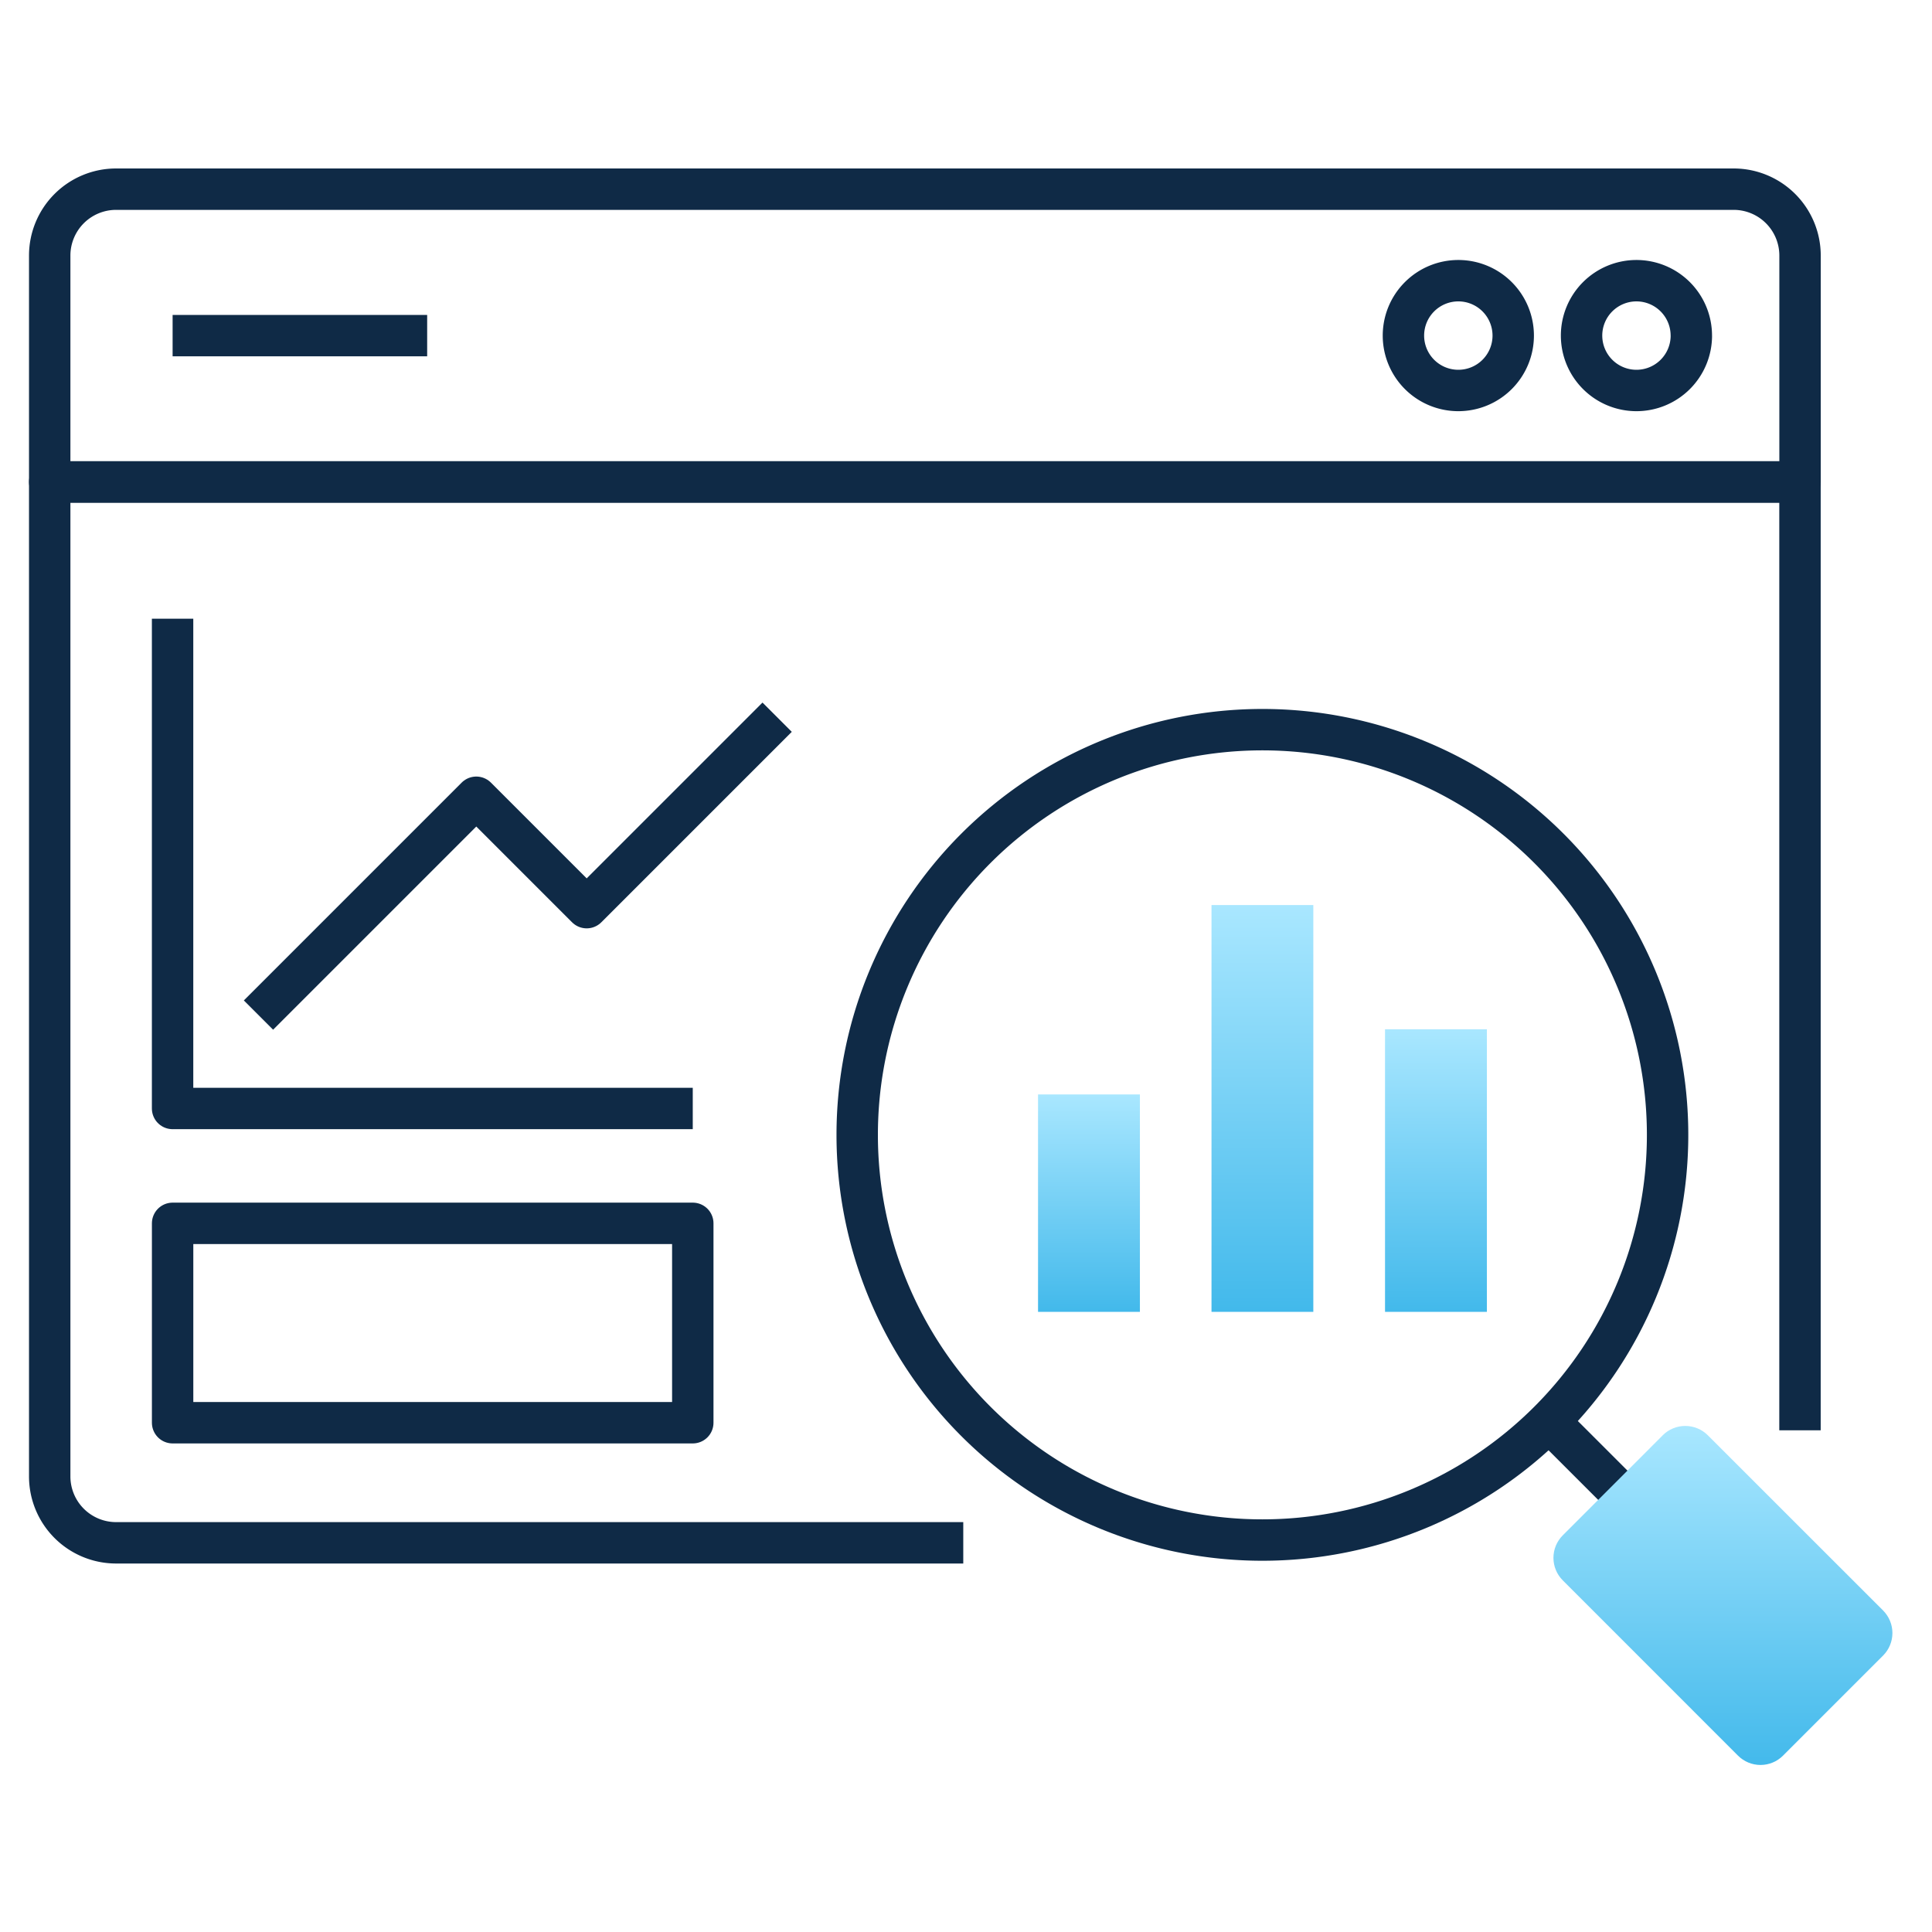 <?xml version="1.0" encoding="UTF-8"?> <svg xmlns="http://www.w3.org/2000/svg" xmlns:xlink="http://www.w3.org/1999/xlink" width="70" height="70" viewBox="0 0 70 70"><defs><linearGradient id="linear-gradient" x1="0.5" x2="0.5" y2="1" gradientUnits="objectBoundingBox"><stop offset="0" stop-color="#a9e7ff"></stop><stop offset="1" stop-color="#42b9eb"></stop></linearGradient><clipPath id="clip-path"><rect id="Rectangle_14767" data-name="Rectangle 14767" width="70" height="70" transform="translate(164 2118)" fill="none" stroke="#707070" stroke-width="1"></rect></clipPath><clipPath id="clip-path-2"><rect id="Rectangle_14757" data-name="Rectangle 14757" width="67.566" height="57.895" fill="none" stroke="#707070" stroke-width="1.5"></rect></clipPath><clipPath id="clip-path-3"><rect id="Rectangle_14759" data-name="Rectangle 14759" width="3.691" height="7.876" fill="url(#linear-gradient)"></rect></clipPath><clipPath id="clip-path-4"><rect id="Rectangle_14761" data-name="Rectangle 14761" width="3.691" height="10.237" fill="url(#linear-gradient)"></rect></clipPath><clipPath id="clip-path-5"><rect id="Rectangle_14763" data-name="Rectangle 14763" width="3.689" height="14.738" fill="url(#linear-gradient)"></rect></clipPath><clipPath id="clip-path-6"><path id="Path_120176" data-name="Path 120176" d="M38.476,28.811l-3.625,3.627a1.153,1.153,0,0,0,0,1.631L41.2,40.42a1.153,1.153,0,0,0,1.631,0l3.627-3.627a1.156,1.156,0,0,0,0-1.631l-6.353-6.351a1.156,1.156,0,0,0-1.631,0" transform="translate(-34.513 -28.475)" fill="url(#linear-gradient)"></path></clipPath></defs><g id="icon-navigate-complicated-contracts" transform="translate(-164 -2118)" clip-path="url(#clip-path)"><g id="Group_27560" data-name="Group 27560" transform="translate(165 2124.053)"><g id="Group_27549" data-name="Group 27549" transform="translate(0 0)"><g id="Group_27548" data-name="Group 27548" clip-path="url(#clip-path-2)"><path id="Path_120169" data-name="Path 120169" d="M33.6,45.558H2.906A2.406,2.406,0,0,1,.5,43.152V7.124H63.916V41.481" transform="translate(0.301 4.288)" fill="none" stroke="#0f2a46" stroke-linejoin="round" stroke-width="1.5"></path><path id="Path_120170" data-name="Path 120170" d="M63.918,2.906v8.2H.5v-8.2A2.406,2.406,0,0,1,2.906.5H61.512A2.406,2.406,0,0,1,63.918,2.906Z" transform="translate(0.301 0.301)" fill="none" stroke="#0f2a46" stroke-linejoin="round" stroke-width="1.5"></path><path id="Path_120171" data-name="Path 120171" d="M39.128,4.559A1.989,1.989,0,1,1,37.138,2.57a1.989,1.989,0,0,1,1.989,1.989" transform="translate(21.153 1.547)" fill="none" stroke="#0f2a46" stroke-linejoin="round" stroke-width="1.5"></path><path id="Path_120172" data-name="Path 120172" d="M35.1,4.559A1.989,1.989,0,1,1,33.107,2.57,1.989,1.989,0,0,1,35.1,4.559" transform="translate(18.727 1.547)" fill="none" stroke="#0f2a46" stroke-linejoin="round" stroke-width="1.5"></path><line id="Line_1949" data-name="Line 1949" x1="9.223" transform="translate(5.254 6.107)" fill="none" stroke="#0f2a46" stroke-linejoin="round" stroke-width="1.5"></line><path id="Path_120173" data-name="Path 120173" d="M3.279,10.215V27.961H22.126" transform="translate(1.974 6.148)" fill="none" stroke="#0f2a46" stroke-linejoin="round" stroke-width="1.5"></path><path id="Path_120174" data-name="Path 120174" d="M5.222,23.237l7.892-7.892,4,4,6.9-6.9" transform="translate(3.143 7.488)" fill="none" stroke="#0f2a46" stroke-linejoin="round" stroke-width="1.5"></path><line id="Line_1950" data-name="Line 1950" x1="4.306" y1="4.304" transform="translate(55.123 45.449)" fill="none" stroke="#0f2a46" stroke-linejoin="round" stroke-width="1.5"></line><path id="Path_120175" data-name="Path 120175" d="M33.447,12.725A14.681,14.681,0,1,1,18.765,27.407,14.683,14.683,0,0,1,33.447,12.725Z" transform="translate(11.293 7.659)" fill="none" stroke="#0f2a46" stroke-linejoin="round" stroke-width="1.5"></path></g></g><g id="Group_27551" data-name="Group 27551" transform="translate(36.61 33.601)"><g id="Group_27550" data-name="Group 27550" clip-path="url(#clip-path-3)"><rect id="Rectangle_14758" data-name="Rectangle 14758" width="3.691" height="7.876" transform="translate(0 0)" fill="url(#linear-gradient)"></rect></g></g><g id="Group_27553" data-name="Group 27553" transform="translate(49.182 31.24)"><g id="Group_27552" data-name="Group 27552" clip-path="url(#clip-path-4)"><rect id="Rectangle_14760" data-name="Rectangle 14760" width="3.691" height="10.237" transform="translate(0 0)" fill="url(#linear-gradient)"></rect></g></g><g id="Group_27555" data-name="Group 27555" transform="translate(42.895 26.739)"><g id="Group_27554" data-name="Group 27554" clip-path="url(#clip-path-5)"><rect id="Rectangle_14762" data-name="Rectangle 14762" width="3.689" height="14.738" transform="translate(0 0)" fill="url(#linear-gradient)"></rect></g></g><g id="Group_27557" data-name="Group 27557" transform="translate(55.284 45.612)"><g id="Group_27556" data-name="Group 27556" clip-path="url(#clip-path-6)"><rect id="Rectangle_14764" data-name="Rectangle 14764" width="12.395" height="12.395" transform="translate(-0.113 0)" fill="url(#linear-gradient)"></rect></g></g><g id="Group_27559" data-name="Group 27559" transform="translate(0 0)"><g id="Group_27558" data-name="Group 27558" clip-path="url(#clip-path-2)"><rect id="Rectangle_14765" data-name="Rectangle 14765" width="18.847" height="7.224" transform="translate(5.254 38.271)" fill="none" stroke="#0f2a46" stroke-linejoin="round" stroke-width="1.5"></rect></g></g></g></g></svg> 